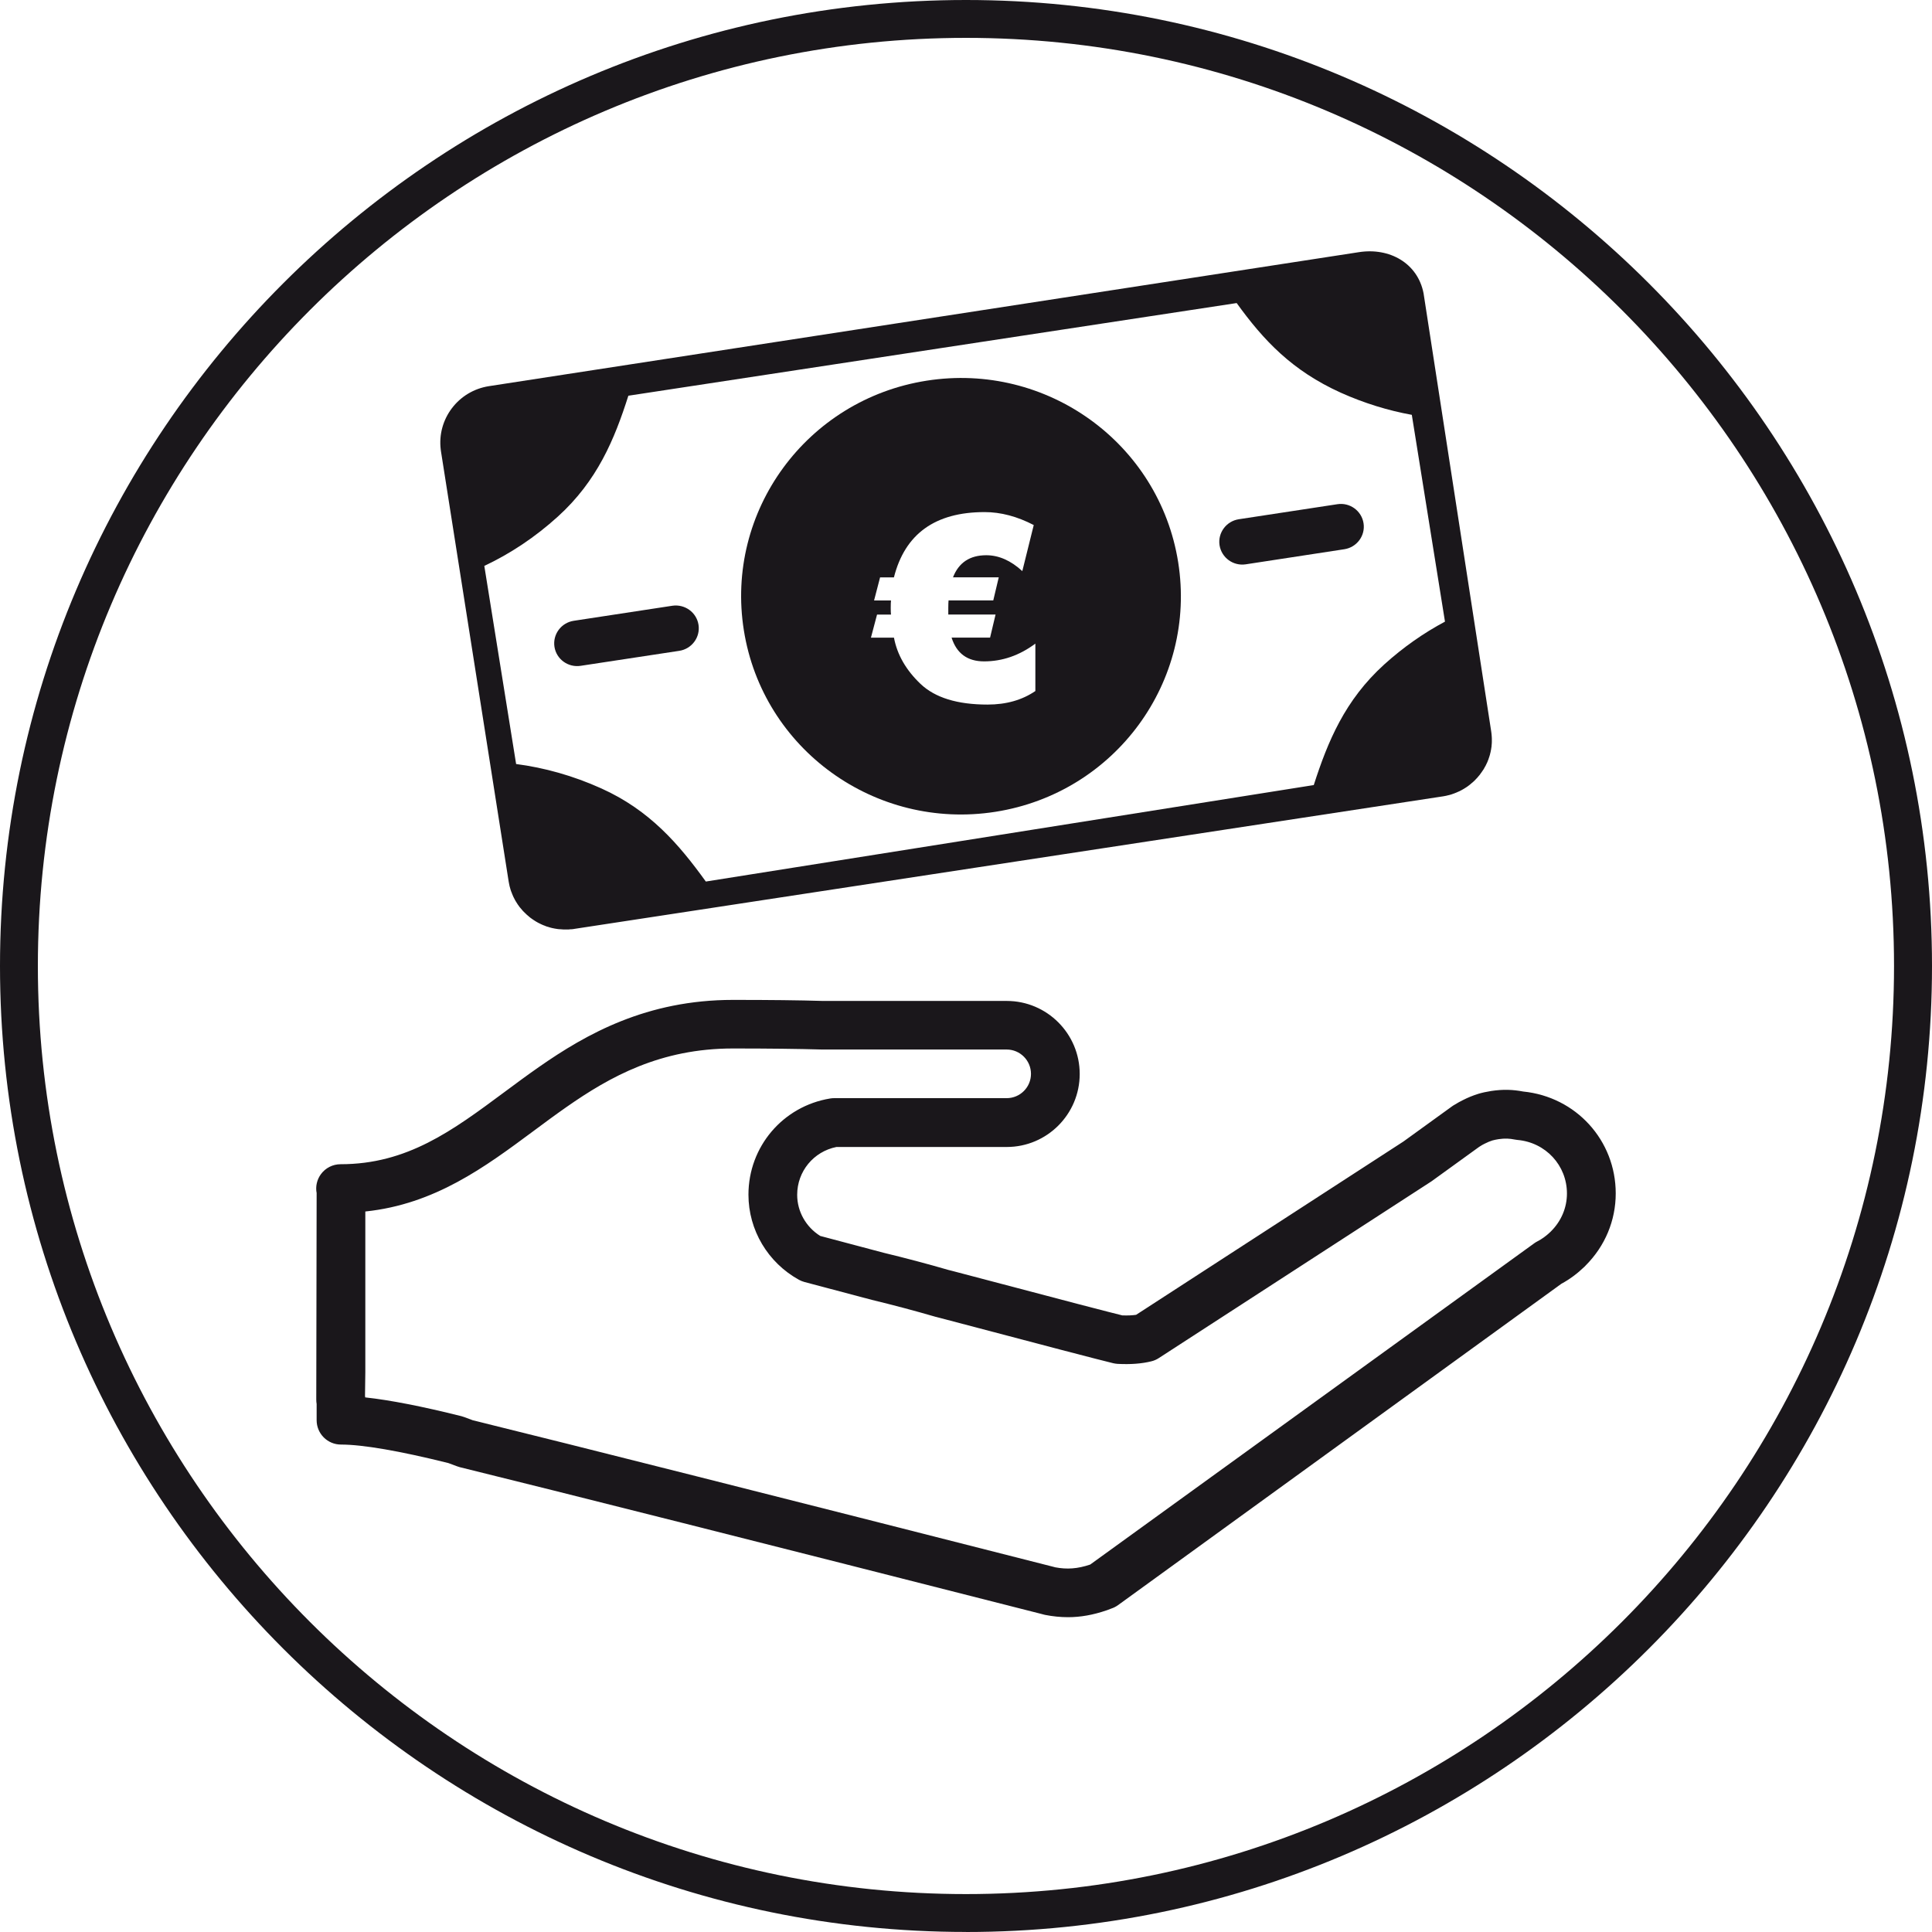 <svg xmlns="http://www.w3.org/2000/svg" id="Capa_2" viewBox="0 0 369.88 369.88"><g id="Capa_2-2"><g id="Estanteries"><path d="M184.94,369.87C82.96,369.87,0,286.91,0,184.94S82.96,0,184.94,0s184.94,82.96,184.94,184.94-82.96,184.94-184.94,184.94h0ZM184.94,7.25C86.96,7.25,7.25,86.96,7.25,184.94s79.71,177.68,177.68,177.68,177.68-79.71,177.68-177.68S282.91,7.25,184.94,7.25Z" style="fill:#1a171b;"></path><path d="M60.62,228.32l-.07,39.61c0,.3.02.59.07.87v3.1c0,2.58,2.09,4.66,4.66,4.66,4.18,0,11.28,1.23,20.55,3.54l1.67.62c.17.07.35.12.53.17,19.09,4.7,57.61,14.42,111.39,28.11l.37.1c.1.03.19.05.29.07,1.47.29,2.95.44,4.4.44,2.39,0,4.79-.43,7.34-1.3.08-.03.15-.05.23-.08l.7-.27c.46-.15.9-.37,1.3-.66l84.87-61.52c1.58-.85,3.06-1.95,4.42-3.26.08-.08.17-.17.25-.26,3.7-3.71,5.74-8.59,5.74-13.78,0-10.16-7.6-18.5-17.73-19.51-1.94-.37-3.82-.45-6.12-.1-.93.15-1.72.32-2.45.54-1.03.32-1.99.71-2.99,1.22-.51.25-1.01.53-1.47.82-.19.1-.37.21-.55.34l-9.33,6.75-51.18,33.18c-.74.11-1.61.15-2.65.11-2.21-.54-9.81-2.5-32.42-8.48l-.87-.22c-4.03-1.17-8.26-2.29-12.41-3.29-5.78-1.53-10.35-2.74-12.13-3.22-2.73-1.71-4.41-4.68-4.41-7.87,0-4.49,3.14-8.28,7.51-9.16h32.61c7.71,0,13.97-6.27,13.97-13.98s-6.27-13.98-13.97-13.98h-35.18c-4.57-.14-10.25-.2-17.22-.2-16.51,0-28.07,6.5-37.19,12.87-2.24,1.56-4.42,3.18-6.58,4.78-9.98,7.41-18.61,13.81-31.37,13.81-1.49,0-2.89.71-3.77,1.92-.75,1.03-1.04,2.31-.82,3.55v-.04ZM69.88,267.25l.06-4.56v-30.75c13.31-1.39,22.89-8.5,32.19-15.4,2.08-1.55,4.19-3.11,6.35-4.62,8.33-5.81,17.96-11.19,31.85-11.19,6.88,0,12.47.07,17.08.2h35.32c2.56,0,4.65,2.09,4.65,4.66s-2.09,4.65-4.65,4.65h-33.03c-.25,0-.51.02-.75.06-9.07,1.48-15.66,9.23-15.66,18.42,0,6.76,3.71,13.01,9.68,16.3.33.18.68.32,1.05.42,1.05.28,6.1,1.63,12.86,3.41,4.11.99,8.2,2.08,12.23,3.25l.98.25c19.55,5.17,30.69,8.08,33.05,8.64.27.06.54.1.82.12,2.5.13,4.62-.03,6.47-.49.5-.12.98-.33,1.41-.61l52.02-33.72c.07-.04.13-.09.2-.13l9.1-6.58c.06-.04.13-.08.19-.12.28-.19.58-.35.88-.5.57-.29,1.04-.48,1.48-.62.34-.1.77-.18,1.2-.25,1.21-.18,2.13-.12,3.06.07.18.04.36.06.54.08,5.4.47,9.48,4.87,9.48,10.25,0,2.72-1.09,5.3-3.07,7.26-.05.04-.09.09-.13.13-.78.74-1.61,1.35-2.48,1.79-.21.11-.42.23-.6.37l-84.99,61.49c-2.45.83-4.46.95-6.7.53l-.25-.07c-53.6-13.64-92.04-23.35-111.25-28.08l-1.61-.6c-.16-.06-.4-.13-.56-.18-7.51-1.88-13.69-3.09-18.43-3.6,0-.09-.02-.18-.04-.27h0Z" style="fill:#1a171b;"></path></g><path d="M128.72,115.97l-18.88,2.88c-2.41.37-4.05,2.6-3.69,4.98.37,2.38,2.62,4.01,5.02,3.64l18.88-2.87c2.4-.37,4.05-2.6,3.68-4.98-.37-2.38-2.61-4-5.01-3.65Z" style="fill:#1a171b;"></path><path d="M285.58,140.95v-.09s0-.04,0-.04c-.02-.16-.03-.33-.05-.49h0c-.02-.13-.04-.25-.05-.37l-12.81-82.97c-.02-.12-.11-.72-.13-.84-1.12-5.77-6.51-8.8-12.4-7.87l-166.54,25.65c-5.89.92-9.94,6.32-9.22,12.14.02.12.04.25.05.37l12.95,82.3c.02.13.04.25.07.37h0c.03.17.07.33.1.49v.04s.03.08.03.08c.04.15.08.29.12.43.02.05.02.09.02.09.05.17.1.29.14.42l.07.16c.03.11.08.22.12.32.02.06.05.13.08.19.04.1.08.19.12.29,0,0,.07.13.1.2.04.08.09.17.13.25.03.07.08.14.11.22.04.07.09.16.14.24.05.07.08.14.13.21.04.07.09.15.14.22.05.08.1.13.14.22,0,0,.1.13.15.2.05.08.1.14.15.22,0,0,.1.13.16.19.05.07.11.13.17.2.04.06.1.13.16.19.05.07.12.13.17.2l.17.17c.07.07.13.13.19.19.06.05.11.11.17.16.07.06.13.13.19.19.07.05.13.11.13.11.13.11.2.17.26.22.06.05.12.11.18.16.08.05.14.11.22.17.06.04.13.09.2.14.07.04.14.1.21.15.07.04.14.09.2.13.08.05.15.1.23.15,0,0,.14.08.21.13.07.04.16.08.23.13.08.04.15.08.22.12.08.04.16.07.23.11.07.04.15.08.22.11.08.03.17.07.24.11.08.03.16.07.23.1.08.03.17.06.25.09.08.04.15.07.23.1.08.02.17.06.24.08.08.02.17.04.25.07.08.02.17.05.25.08.08.03.17.05.25.07.08.02.17.04.25.06.09.02.17.04.25.05.09.03.17.04.25.05.09.02.18.03.26.04.08.02.17.03.25.04.1.02.19.02.28.03.08,0,.17,0,.24.01.1.02.19.02.29.02.08,0,.16.02.25.02.1,0,.19,0,.29,0h.24c.1,0,.21,0,.31,0,.08,0,.15,0,.23,0,.12-.02.24-.02.36-.04,0,0,.13,0,.18,0,.18,0,.36-.04.54-.07h0l166.34-25.38c.18-.03.36-.07.54-.1.06,0,.11-.03.11-.03.17-.04.29-.07.42-.1.07-.01.14-.04.21-.05.1-.03.2-.06.3-.09.07-.02.15-.05.22-.08.1-.04.19-.07.29-.1.08-.03.14-.06.22-.09.09-.03.18-.07.28-.11.07-.03.14-.06.21-.1.1-.04.18-.08.27-.11,0,0,.14-.08.21-.11.09-.04.17-.08.25-.13.08-.04.14-.08.14-.08.15-.09.23-.13.23-.13.15-.09.21-.13.29-.18.08-.05.15-.09.22-.14.08-.04.14-.09.21-.14.07-.05.14-.1.21-.16.08-.04.13-.1.2-.15.07-.05.14-.11.2-.16.07-.05.13-.11.19-.17.08-.05.14-.11.14-.11.13-.11.2-.17.25-.22.06-.06.13-.12.19-.18.05-.06.11-.12.17-.18.07-.06.13-.13.18-.19.05-.06.12-.12.12-.12.1-.13.17-.19.22-.26.06-.06.11-.13.16-.19.05-.07.11-.13.17-.2.04-.07.1-.13.14-.21.06-.06.1-.13.15-.2.05-.07.1-.13.15-.22l.09-.13c.1-.14.14-.21.19-.28.04-.07.08-.14.12-.22.05-.07.09-.15.12-.22.04-.08.08-.15.13-.22.03-.08.08-.15.11-.23.04-.08.08-.16.11-.23.04-.08.08-.16.11-.23.03-.08.06-.16.09-.24.03-.08.06-.16.1-.23.02-.08.06-.17.08-.25.02-.07.05-.15.08-.23.03-.08.05-.16.08-.25.02-.08.05-.16.07-.23.02-.09.04-.18.06-.27.02-.08.04-.15.06-.23.02-.1.04-.19.05-.28.02-.08.03-.15.05-.22.01-.11.02-.2.04-.3.01-.08.02-.14.04-.22,0-.11.01-.21.02-.32,0-.07.02-.13.02-.19,0-.12,0-.23.02-.34,0,0,0-.12,0-.18v-.52c0-.16-.02-.31-.02-.45ZM265.02,127.2c-7.55,6.84-10.82,14.77-13.5,23.1l-116.39,18.47c-5.13-7.11-10.71-13.64-20.01-17.83-5.39-2.43-10.91-3.97-16.31-4.67l-6.09-37.93c4.92-2.31,9.69-5.46,14.07-9.43,7.57-6.86,10.85-14.8,13.51-23.15l116.46-17.74c5.14,7.13,10.61,12.95,19.93,17.16,4.5,2.02,9.08,3.42,13.6,4.24l6.35,39.59c-4.05,2.16-7.97,4.89-11.62,8.19Z" style="fill:#1a171b;"></path><path d="M177.41,72.88c-22.96,3.6-38.63,24.99-35,47.79,3.62,22.79,25.18,38.34,48.15,34.75,22.96-3.6,38.62-25,35-47.79-3.63-22.8-25.18-38.35-48.15-34.75ZM198.23,132.29c-2.53,1.73-5.58,2.6-9.16,2.6-5.79,0-10.06-1.32-12.84-3.96-2.77-2.64-4.47-5.59-5.08-8.85h-4.41l1.17-4.42h2.67c-.03-.24-.05-.67-.05-1.29,0-.65.02-1.12.05-1.41h-3.24l1.15-4.42h2.65c2.11-8.33,7.89-12.5,17.36-12.5,3.1,0,6.23.83,9.41,2.48l-2.19,8.82c-2.2-2.03-4.51-3.04-6.9-3.04-3.15,0-5.27,1.41-6.37,4.23h8.76l-1.05,4.42h-8.56c-.03.32-.05.79-.05,1.41v1.29h9.05l-1.05,4.42h-7.37c.96,3.03,3.03,4.55,6.22,4.55,3.5,0,6.77-1.13,9.82-3.4v9.07Z" style="fill:#1a171b;"></path><path d="M256.04,96.53l-18.88,2.88c-2.39.37-4.04,2.6-3.68,4.97.38,2.39,2.61,4.02,5.01,3.66l18.88-2.89c2.4-.37,4.05-2.6,3.68-4.97-.37-2.39-2.62-4.02-5.01-3.65Z" style="fill:#1a171b;"></path></g></svg>
